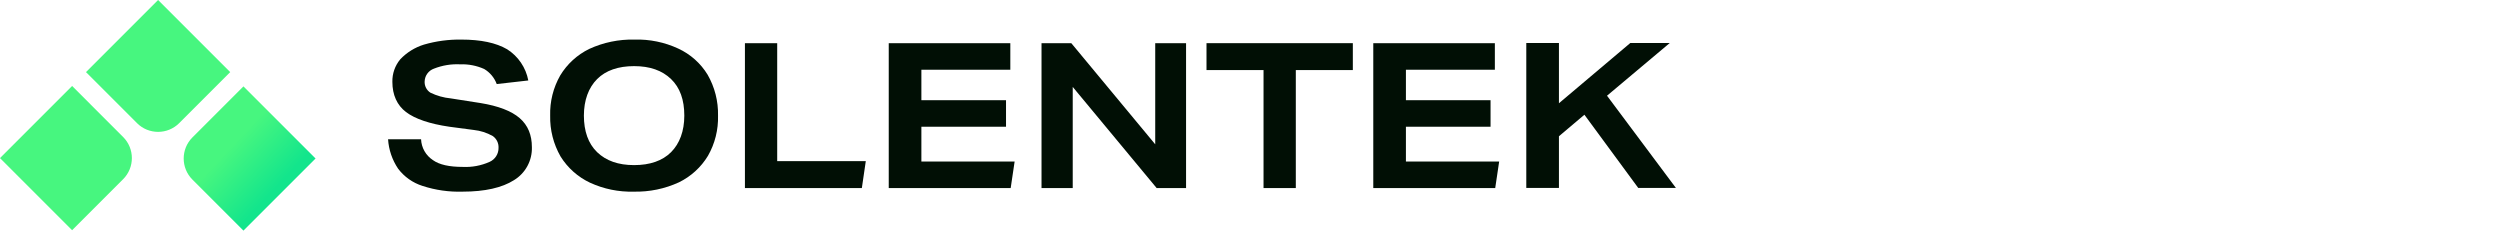 <svg width="3351" height="310" viewBox="0 0 3351 310" fill="none" xmlns="http://www.w3.org/2000/svg">
<path d="M665.829 112.667C662.695 104.211 656.757 97.084 649.003 92.477C638.89 87.946 627.868 85.808 616.794 86.227C604.819 85.627 592.854 87.594 581.701 91.996C578.179 93.237 575.107 95.501 572.88 98.499C570.654 101.497 569.373 105.091 569.202 108.822C568.982 111.84 569.58 114.863 570.934 117.57C572.287 120.278 574.346 122.57 576.893 124.205C585.493 128.39 594.774 130.995 604.295 131.897L644.196 138.146C667.752 141.992 685.539 148.722 696.596 158.337C707.653 167.952 712.941 180.932 712.941 197.277C713.204 206.116 711.117 214.866 706.895 222.636C702.672 230.406 696.464 236.916 688.904 241.504C673.04 251.6 649.965 256.887 620.159 256.887C601.902 257.461 583.684 254.859 566.317 249.196C553.291 245.08 541.867 237.016 533.627 226.121C525.73 214.404 521.085 200.8 520.167 186.7H564.395C564.632 192.274 566.195 197.711 568.954 202.56C571.713 207.41 575.588 211.531 580.259 214.583C588.912 220.832 602.372 223.717 620.159 223.717C632.54 224.339 644.892 222.033 656.214 216.987C659.835 215.384 662.905 212.753 665.042 209.419C667.179 206.085 668.289 202.197 668.233 198.238C668.393 195.16 667.772 192.09 666.427 189.317C665.082 186.543 663.058 184.154 660.541 182.374C652.697 177.935 644.025 175.154 635.062 174.201L602.372 169.875C575.932 166.029 556.222 159.299 544.204 150.165C532.185 141.031 525.936 127.089 525.936 109.783C525.683 98.741 529.44 87.981 536.512 79.497C545.216 70.306 556.144 63.517 568.24 59.787C584.479 55.072 601.329 52.804 618.236 53.057C644.677 53.057 664.868 57.383 679.771 66.037C687.111 70.693 693.416 76.808 698.295 84.003C703.174 91.197 706.523 99.318 708.134 107.86L665.829 112.667Z" fill="#010F05"/>
<path d="M962.442 154.973C962.972 173.815 958.316 192.44 948.981 208.815C939.695 224.173 926.174 236.525 910.042 244.389C891.062 253.102 870.347 257.376 849.469 256.888C829.256 257.437 809.188 253.325 790.82 244.87C774.575 237.212 760.886 225.026 751.4 209.776C741.842 193.122 737.021 174.17 737.458 154.973C736.928 136.131 741.584 117.506 750.919 101.131C760.205 85.773 773.726 73.421 789.858 65.556C808.838 56.844 829.553 52.57 850.431 53.058C870.648 52.456 890.728 56.571 909.08 65.076C925.419 72.591 939.144 84.81 948.5 100.169C958.058 116.824 962.879 135.776 962.442 154.973ZM917.253 154.973C917.253 133.821 911.484 117.476 899.465 105.938C887.447 94.401 871.102 88.632 849.95 88.632C828.798 88.632 811.972 94.401 800.434 105.938C788.897 117.476 782.647 134.302 782.647 154.973C782.647 175.645 788.416 192.47 800.434 204.008C812.453 215.545 828.798 221.314 849.95 221.314C871.102 221.314 887.928 215.545 899.465 204.008C911.003 192.47 917.253 175.645 917.253 154.973Z" fill="#010F05"/>
<path d="M998.497 252.08V57.864H1041.76V216.025H1160.5L1155.22 252.08H998.497Z" fill="#010F05"/>
<path d="M1191.27 252.08V57.864H1354.24V93.438H1235.02V134.3H1348.47V169.874H1235.02V216.506H1360.01L1354.72 252.08H1191.27Z" fill="#010F05"/>
<path d="M1550.38 252.08L1437.89 116.513V252.08H1396.06V57.864H1435.96L1548.46 193.431V57.864H1589.8V252.08H1550.38Z" fill="#010F05"/>
<path d="M1693.64 252.08V93.919H1617.2V57.864H1813.34V93.919H1736.9V252.08H1693.64Z" fill="#010F05"/>
<path d="M1840.74 252.08V57.864H2003.71V93.438H1884.49V134.3H1997.94V169.874H1884.49V216.506H2009.48L2004.19 252.08H1840.74Z" fill="#010F05"/>
<path d="M2195.88 251.884L2123.74 153.784L2089.6 182.637V251.884H2045.84V57.607H2089.6V138.396L2185.3 57.607H2238.19L2154.04 128.297L2246.37 251.884H2195.88Z" fill="#010F05"/>
<path d="M96.662 308.573L0 211.911L96.662 115.249L165.039 183.627C180.66 199.248 180.66 224.574 165.039 240.195L96.662 308.573Z" fill="url(#paint0_linear_166_1851)"/>
<path d="M240.198 165.039C224.577 180.66 199.25 180.66 183.629 165.039L115.252 96.662L211.913 0L308.575 96.662L240.198 165.039Z" fill="url(#paint1_linear_166_1851)"/>
<path d="M326.32 309.118L257.942 240.74C242.321 225.119 242.321 199.793 257.942 184.172L326.32 115.794L422.982 212.456L326.32 309.118Z" fill="url(#paint2_linear_166_1851)"/>
<defs>
<linearGradient id="paint0_linear_166_1851" x1="321.042" y1="184.55" x2="382.977" y2="242.635" gradientUnits="userSpaceOnUse">
<stop stop-color="#47F67F"/>
<stop offset="0.961" stop-color="#13E58C"/>
</linearGradient>
<linearGradient id="paint1_linear_166_1851" x1="321.042" y1="184.55" x2="382.977" y2="242.635" gradientUnits="userSpaceOnUse">
<stop stop-color="#47F67F"/>
<stop offset="0.961" stop-color="#13E58C"/>
</linearGradient>
<linearGradient id="paint2_linear_166_1851" x1="321.042" y1="184.55" x2="382.977" y2="242.635" gradientUnits="userSpaceOnUse">
<stop stop-color="#47F67F"/>
<stop offset="0.961" stop-color="#13E58C"/>
</linearGradient>
</defs>
</svg>
